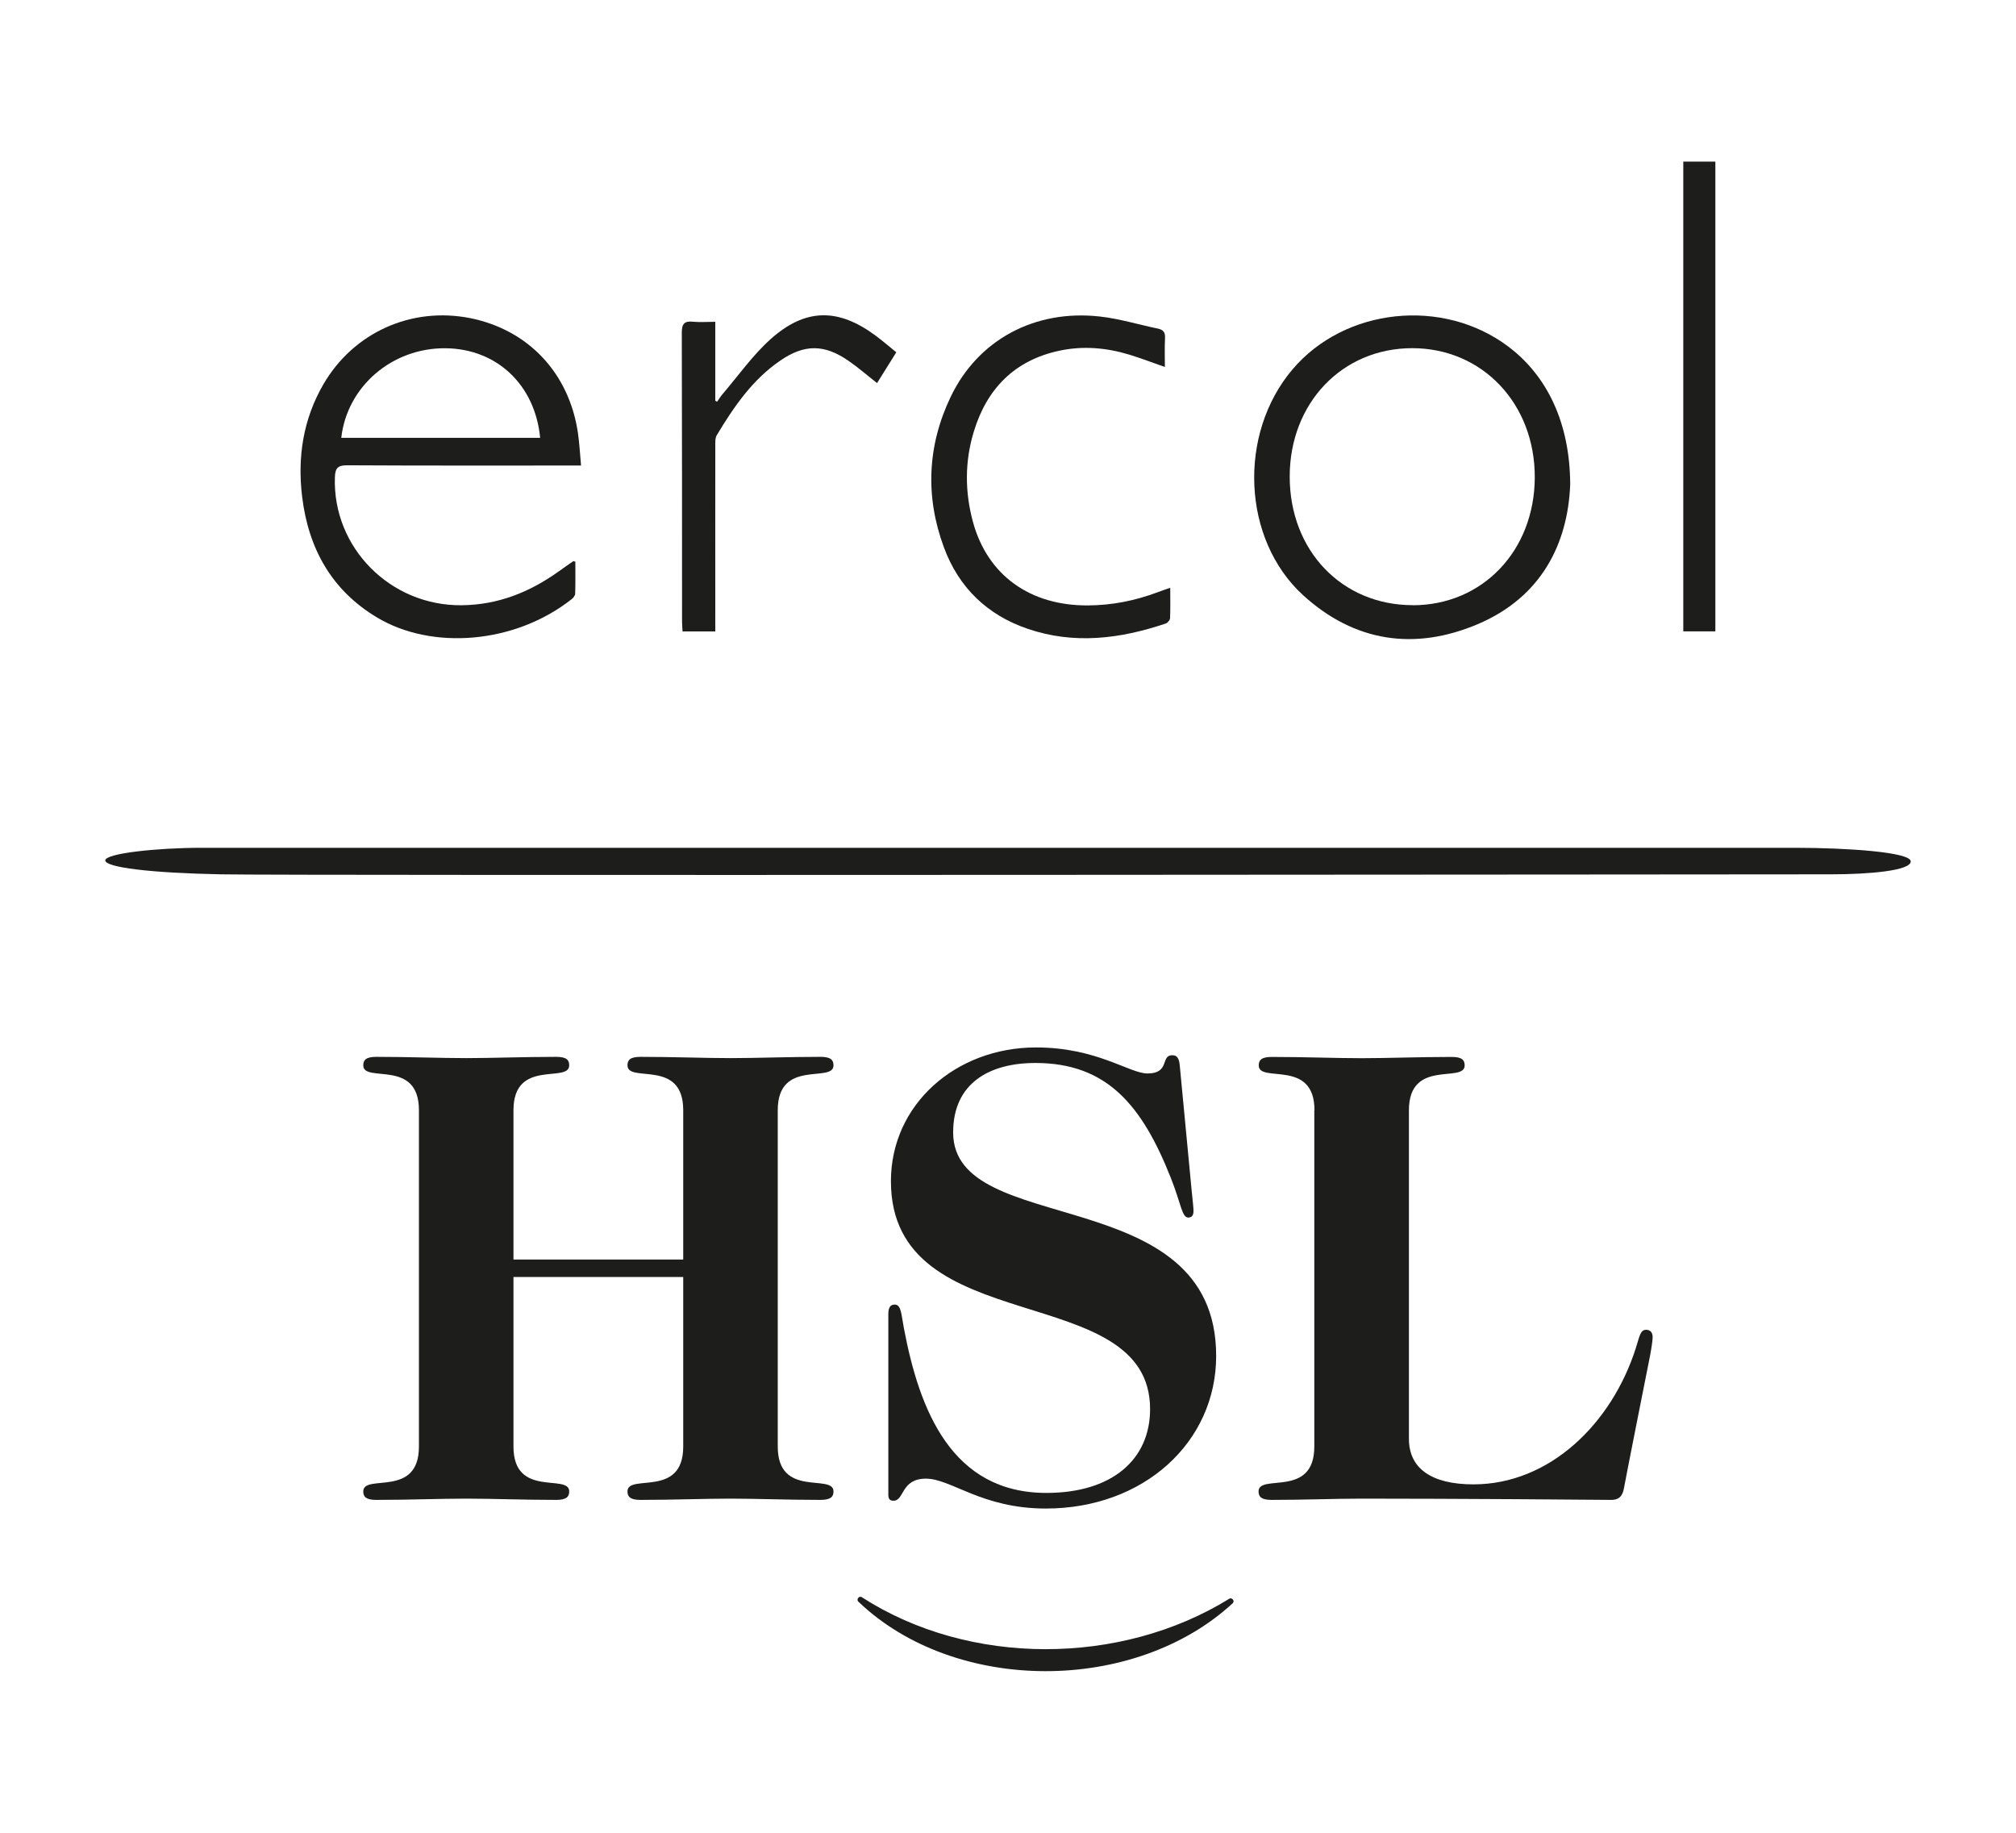 <?xml version="1.0" encoding="UTF-8"?>
<svg id="Layer_1" xmlns="http://www.w3.org/2000/svg" version="1.1" viewBox="0 0 240.13 218.3">
  <!-- Generator: Adobe Illustrator 29.7.0, SVG Export Plug-In . SVG Version: 2.1.1 Build 138)  -->
  <defs>
    <style>
      .st0 {
        fill: #1d1d1b;
      }
    </style>
  </defs>
  <path class="st0" d="M102.7,190.27c12.79,8.23,30.78,8.14,43.68.18.31-.26.76.22.45.51-11.69,10.79-33.06,10.85-44.6-.2-.27-.3.15-.76.46-.49"/>
  <path class="st0" d="M156.57,132.24c0-6.19-6.64-3.17-6.64-5.34,0-.62.31-1.01,1.54-1.01,3.94,0,7.64.15,10.73.15s6.79-.15,10.72-.15c1.24,0,1.54.39,1.54,1.01,0,2.16-6.64-.85-6.64,5.34v39.14c0,3.56,2.74,5.42,7.68,5.42,9.11,0,16.49-7.27,19.35-16.24.46-1.47.54-2.17,1.23-2.17.54,0,.77.39.77.85s-.15,1.39-.31,2.24c0,0-2.93,14.73-3.11,15.79-.18,1.06-.73,1.4-1.56,1.38-.83-.02-18.96-.15-29.69-.15-3.09,0-6.79.15-10.73.15-1.23,0-1.54-.39-1.54-1.01,0-2.17,6.64.85,6.64-5.34v-40.07Z"/>
  <path class="st0" d="M99.28,177.64c0,.62-.31,1.01-1.54,1.01-3.93,0-7.64-.15-10.73-.15s-6.79.15-10.73.15c-1.23,0-1.54-.39-1.54-1.01,0-2.17,6.64.85,6.64-5.34v-20.2h-20.22v20.2c0,6.19,6.64,3.17,6.64,5.34,0,.62-.31,1.01-1.54,1.01-3.93,0-7.64-.15-10.73-.15s-6.79.15-10.72.15c-1.24,0-1.54-.39-1.54-1.01,0-2.17,6.63.85,6.63-5.34v-40.07c0-6.19-6.63-3.17-6.63-5.34,0-.62.31-1.01,1.54-1.01,3.94,0,7.64.15,10.72.15s6.79-.15,10.73-.15c1.24,0,1.54.39,1.54,1.01,0,2.17-6.64-.85-6.64,5.34v17.79h20.22v-17.79c0-6.19-6.64-3.17-6.64-5.34,0-.62.31-1.01,1.54-1.01,3.94,0,7.64.15,10.73.15s6.79-.15,10.73-.15c1.23,0,1.54.39,1.54,1.01,0,2.17-6.64-.85-6.64,5.34v40.07c0,6.19,6.64,3.17,6.64,5.34"/>
  <path class="st0" d="M105.81,156.55c0-.93.31-1.16.77-1.16.77,0,.77,1.16,1.08,2.78,1.85,9.83,5.71,19.65,16.98,19.65,7.87,0,12.35-4.02,12.35-9.98,0-15.62-30.87-7.97-30.87-27.15,0-9.13,7.72-15.93,17.29-15.93,7.25,0,11.11,3.1,13.27,3.1,2.7,0,1.54-2.17,2.93-2.17.54,0,.85.23.93,1.39l1.39,14.62c.15,1.47.23,2.17.23,2.55,0,.54-.23.77-.62.77-.77,0-.85-1.62-2.08-4.72-3.4-8.58-7.56-13.69-16.13-13.69-5.48,0-9.8,2.4-9.8,8.28,0,12.69,31.33,5.65,31.33,26.61,0,10.29-8.64,18.18-20.29,18.18-7.64,0-11.27-3.56-14.28-3.56s-2.55,2.63-3.86,2.63c-.39,0-.62-.16-.62-.7v-21.5Z"/>
  <path class="st0" d="M24.02,100.98c-5.36,0-11.48.67-11.48,1.5s5.36,1.5,13.78,1.66c8.42.17,187.12,0,191.72,0s9.55-.43,9.55-1.54-7.64-1.62-13.76-1.62H24.02Z"/>
  <path class="st0" d="M68.53,66.92c0,1.24.02,2.52-.02,3.79,0,.22-.21.49-.4.64-6.84,5.4-16.71,6.08-23.18,2.21-5.44-3.25-8.19-8.23-8.94-14.38-.58-4.73.12-9.27,2.55-13.44,3.59-6.15,10.47-9.23,17.45-7.85,6.93,1.38,11.81,6.55,12.85,13.69.18,1.23.24,2.47.37,3.87h-1.52c-8.79,0-17.58.02-26.37-.03-1.14,0-1.39.39-1.43,1.42-.29,8.37,6.6,15.33,15.08,15.25,4.37-.04,8.16-1.57,11.65-4.08.55-.4,1.11-.78,1.67-1.17.02-.01.06.02.23.06M64.34,52.15c-.61-6.32-5.16-10.6-11.25-10.67-6.36-.07-11.75,4.53-12.44,10.67h23.68Z"/>
  <path class="st0" d="M187.03,57.71c-.28,7.08-3.45,13.43-11.03,16.64-7.49,3.17-14.67,2.13-20.79-3.46-7.27-6.65-7.78-19.2-1.26-26.89,6.24-7.36,17.93-8.59,25.72-2.71,4.66,3.52,7.33,9.14,7.36,16.42M168.27,72.09c8.3,0,14.5-6.48,14.54-15.2.04-8.79-6.24-15.42-14.59-15.42-8.35,0-14.59,6.54-14.6,15.28-.01,8.82,6.21,15.33,14.65,15.33"/>
  <path class="st0" d="M139.39,70c0,1.31.03,2.47-.02,3.63-.01.22-.28.55-.5.63-5.42,1.83-10.9,2.53-16.45.64-4.82-1.64-8.21-4.91-9.98-9.68-2.25-6.07-1.99-12.13.8-17.96,3.26-6.8,10.03-10.43,17.77-9.56,2.33.26,4.6.96,6.91,1.44.62.13.88.42.85,1.09-.06,1.12-.02,2.25-.02,3.48-1.49-.52-2.84-1.04-4.21-1.46-2.74-.84-5.54-1.08-8.35-.48-5.35,1.14-8.66,4.54-10.21,9.68-1.07,3.54-1.06,7.14-.09,10.71,1.73,6.36,6.81,10,13.72,9.95,2.86-.02,5.59-.56,8.25-1.56.45-.17.91-.33,1.53-.54"/>
  <path class="st0" d="M85.2,38.32v9.42c.07.03.15.07.22.11.2-.28.37-.58.59-.84,1.9-2.22,3.6-4.65,5.75-6.59,4.18-3.75,8.1-3.75,12.58-.41.82.61,1.59,1.28,2.42,1.95-.79,1.27-1.53,2.46-2.29,3.67-1.19-.93-2.25-1.86-3.4-2.65-2.87-1.99-5.25-2.01-8.13-.03-3.32,2.27-5.53,5.51-7.56,8.88-.21.35-.18.88-.18,1.33-.01,6.89,0,13.77,0,20.66v1.39h-3.9c-.02-.41-.06-.82-.06-1.22,0-11.45,0-22.9-.03-34.35,0-1.06.29-1.43,1.34-1.32.82.08,1.65.01,2.65.01"/>
  <rect class="st0" x="200.5" y="19.25" width="3.82" height="55.95"/>
</svg>